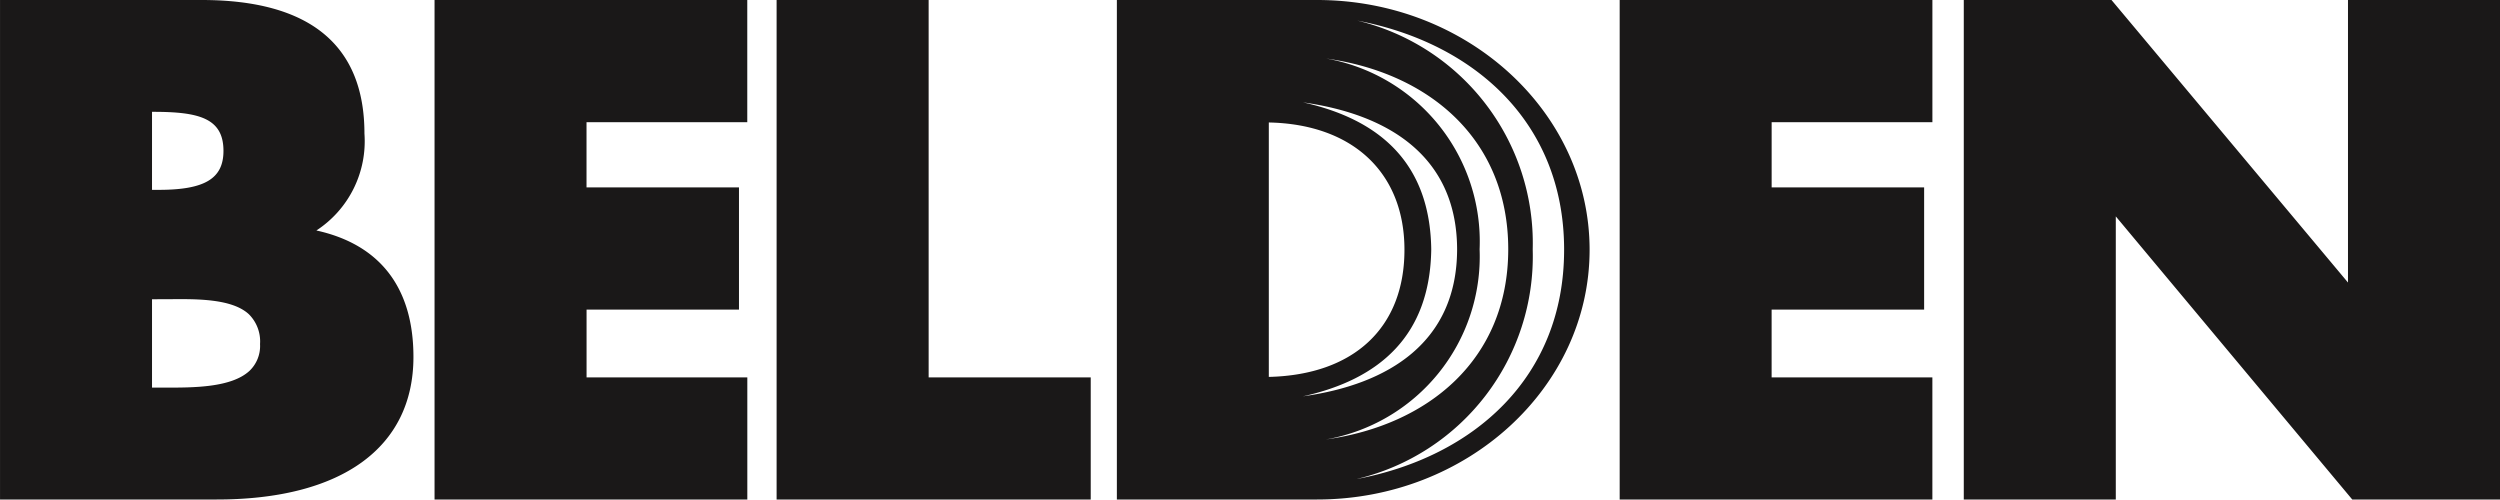 <svg xmlns="http://www.w3.org/2000/svg" width="107.307" height="21.442" viewBox="0 0 107.307 21.442">
  <path id="belden-4" d="M.359,0H0V21.44H9.3c5.368,0,8.445-2.231,8.445-6.119,0-3.018-1.478-4.837-4.166-5.428a4.573,4.573,0,0,0,2.063-4.159C15.642,1.929,13.289,0,8.651,0M6.577,4.8c1.955,0,3.014.267,3.014,1.676,0,1.19-.8,1.673-2.777,1.673h-.29V4.8h.053Zm.177,8.043.478,0c1.21-.012,2.718-.027,3.446.642a1.644,1.644,0,0,1,.483,1.283,1.476,1.476,0,0,1-.452,1.149c-.781.726-2.428.723-3.633.72H6.524V12.846h.23ZM32.074,0V5.244h-6.9v2.8h6.544v5.244H25.176V16.2h6.9V21.44H18.651V0H31.714m8.145,0V16.2h6.957V21.44H33.333V0H39.5M82.943,0V5.245h-6.9v2.8h6.545v5.244H76.042V16.2h6.9v5.245H69.52V0H82.582m24.725,0V21.442h-6.341s-9.107-10.9-10.151-12.154V21.442H84.29V0h6.34s9.107,10.878,10.151,12.127V0h6.165M56.528,0H47.938V21.44h8.591c6.451,0,11.7-4.809,11.7-10.719S62.979,0,56.528,0M54.46,5.257c3.592.072,5.822,2.145,5.822,5.464,0,3.351-2.176,5.37-5.822,5.457Zm1.466,11.754c3.308-.732,5.456-2.62,5.506-6.308-.05-3.691-2.2-5.577-5.506-6.309,3.692.514,6.6,2.33,6.616,6.294v.029c-.014,3.962-2.923,5.781-6.616,6.294ZM63.508,10.7a7.976,7.976,0,0,0-6.586-8.187c4.4.61,7.81,3.448,7.815,8.178,0,0,0,.012,0,.015h0c-.005,4.731-3.436,7.548-7.836,8.158A7.972,7.972,0,0,0,63.508,10.7Zm-5.25,9.854a9.822,9.822,0,0,0,7.53-9.816v-.063A9.819,9.819,0,0,0,58.258.885c5.012.955,8.845,4.356,8.877,9.762v.108C67.121,16.184,63.282,19.6,58.258,20.557Z" transform="translate(0.001)" fill="#1a1818"/>
</svg>
